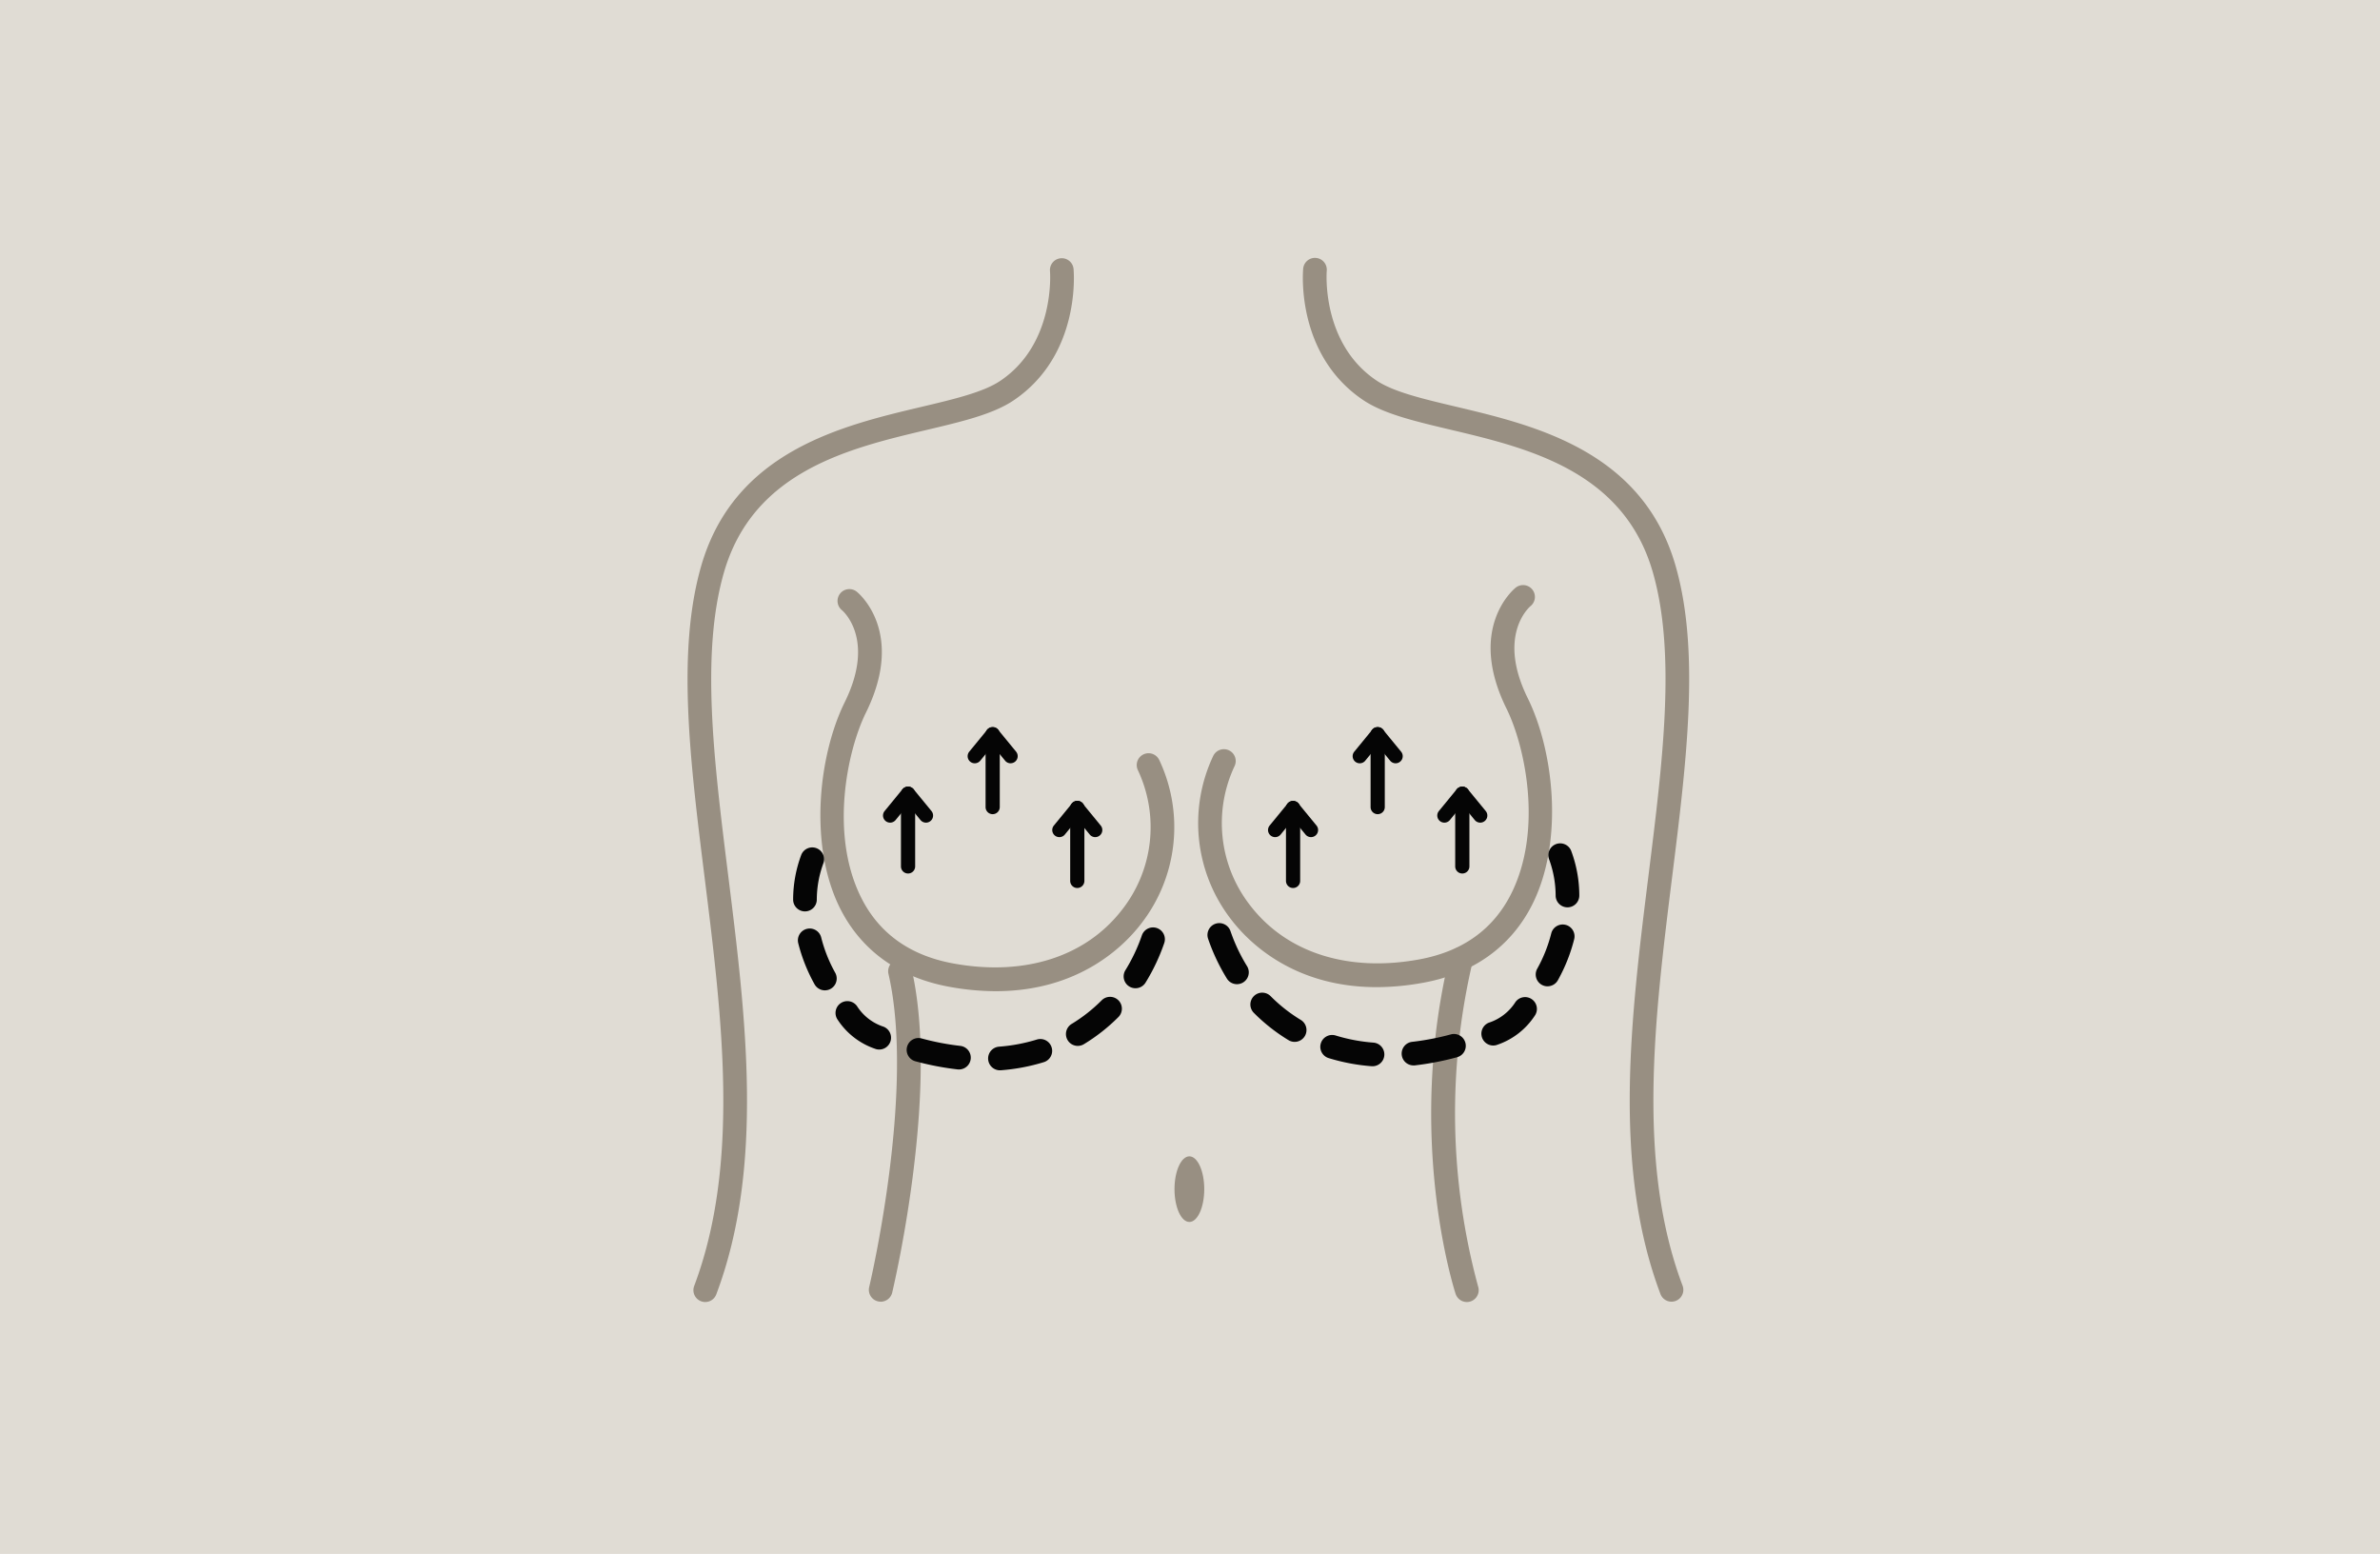 <?xml version="1.0" encoding="UTF-8"?>
<svg xmlns="http://www.w3.org/2000/svg" xmlns:xlink="http://www.w3.org/1999/xlink" width="360" height="235" viewBox="0 0 360 235">
  <defs>
    <clipPath id="clip-path">
      <rect id="Rectangle_4956" data-name="Rectangle 4956" width="151.508" height="157.902" fill="#988f82"></rect>
    </clipPath>
  </defs>
  <g id="Group_3363" data-name="Group 3363" transform="translate(-9176 21315)">
    <rect id="Rectangle_4957" data-name="Rectangle 4957" width="360" height="235" transform="translate(9176 -21315)" fill="#e0dcd4"></rect>
    <g id="Lift_and_augmentation" data-name="Lift and augmentation" transform="translate(9280 -21276)">
      <g id="Group_3251" data-name="Group 3251" clip-path="url(#clip-path)">
        <path id="Path_16555" data-name="Path 16555" d="M2.672,157.956A1.791,1.791,0,0,1,1,155.536C7.972,137.021,5.228,115,2.573,93.7.394,76.21-1.665,59.69,2.042,46.718,7.018,29.3,23.372,25.425,35.312,22.6c5.067-1.2,9.443-2.237,12.008-3.964C55.685,13,54.831,2.166,54.822,2.057a1.789,1.789,0,0,1,3.564-.327c.049.529,1.085,13.032-9.067,19.871-3.105,2.092-7.775,3.2-13.182,4.478C24.44,28.85,9.883,32.3,5.482,47.7,1.976,59.972,3.991,76.14,6.124,93.257c2.708,21.73,5.508,44.2-1.778,63.54a1.789,1.789,0,0,1-1.675,1.159" transform="translate(0 -0.054)" fill="#988f82"></path>
        <path id="Path_16556" data-name="Path 16556" d="M240.069,157.85a1.789,1.789,0,0,1-1.675-1.159c-7.286-19.342-4.486-41.811-1.778-63.54,2.133-17.118,4.147-33.286.642-45.556-4.4-15.4-18.958-18.852-30.655-21.622-5.407-1.281-10.077-2.387-13.182-4.478-10.152-6.839-9.116-19.341-9.067-19.87a1.789,1.789,0,0,1,3.564.327c-.01.109-.864,10.941,7.5,16.575,2.565,1.728,6.941,2.764,12.008,3.965,11.94,2.828,28.293,6.7,33.271,24.121,3.706,12.972,1.648,29.492-.532,46.982-2.654,21.3-5.4,43.321,1.576,61.836a1.791,1.791,0,0,1-1.674,2.42" transform="translate(-91.233 0)" fill="#988f82"></path>
        <path id="Path_16557" data-name="Path 16557" d="M145.855,274.021c0,2.74,1.007,4.961,2.251,4.961s2.25-2.221,2.25-4.961-1.007-4.962-2.25-4.962-2.251,2.221-2.251,4.962" transform="translate(-72.2 -133.188)" fill="#988f82"></path>
        <path id="Path_16558" data-name="Path 16558" d="M228.137,260.073a1.79,1.79,0,0,1-1.7-1.236c-.311-.955-7.531-23.707-.908-51.066a1.789,1.789,0,0,1,3.478.842,100.14,100.14,0,0,0,.833,49.119,1.791,1.791,0,0,1-1.7,2.342" transform="translate(-110.26 -102.171)" fill="#988f82"></path>
        <path id="Path_16559" data-name="Path 16559" d="M179.921,158.79c-12.6,0-19.391-6.842-21.95-10.174a23.789,23.789,0,0,1-2.76-24.786,1.789,1.789,0,1,1,3.232,1.535,20.227,20.227,0,0,0,2.365,21.072c5.506,7.168,14.84,10.14,25.608,8.152,6.5-1.2,11.172-4.54,13.872-9.927,4.813-9.6,2.119-22.263-.71-27.992-6-12.151,1.074-18.038,1.378-18.282a1.789,1.789,0,0,1,2.256,2.778c-.239.2-5.087,4.477-.425,13.92,3.929,7.957,5.509,21.59.7,31.181-3.184,6.351-8.863,10.446-16.422,11.841a39.36,39.36,0,0,1-7.146.683" transform="translate(-75.702 -48.507)" fill="#988f82"></path>
        <path id="Path_16560" data-name="Path 16560" d="M56.1,261.864a1.791,1.791,0,0,1-1.741-2.207c.07-.294,7.009-29.628,2.922-47.34a1.789,1.789,0,1,1,3.487-.8c1.8,7.814,1.855,18.442.155,31.589-1.258,9.73-3.066,17.315-3.084,17.391a1.789,1.789,0,0,1-1.738,1.372" transform="translate(-26.886 -104.014)" fill="#988f82"></path>
        <path id="Path_16561" data-name="Path 16561" d="M115.686,175.81a1.074,1.074,0,0,1-1.074-1.074v-11a1.074,1.074,0,1,1,2.147,0v11a1.074,1.074,0,0,1-1.074,1.074" transform="translate(-56.734 -80.52)" fill="#050505"></path>
        <path id="Path_16562" data-name="Path 16562" d="M118.4,168.117a1.072,1.072,0,0,1-.831-.393l-2.713-3.308a1.074,1.074,0,0,1,1.661-1.361l2.713,3.308a1.074,1.074,0,0,1-.83,1.754" transform="translate(-56.735 -80.52)" fill="#050505"></path>
        <path id="Path_16563" data-name="Path 16563" d="M110.313,168.118a1.074,1.074,0,0,1-.83-1.754l2.713-3.308a1.074,1.074,0,1,1,1.661,1.361l-2.713,3.308a1.071,1.071,0,0,1-.831.393" transform="translate(-54.075 -80.52)" fill="#050505"></path>
        <path id="Path_16564" data-name="Path 16564" d="M90.34,153.7a1.074,1.074,0,0,1-1.074-1.074v-11a1.074,1.074,0,1,1,2.147,0v11A1.074,1.074,0,0,1,90.34,153.7" transform="translate(-44.188 -69.574)" fill="#050505"></path>
        <path id="Path_16565" data-name="Path 16565" d="M93.053,146.006a1.072,1.072,0,0,1-.831-.393L89.509,142.3a1.074,1.074,0,0,1,1.661-1.361l2.713,3.308a1.074,1.074,0,0,1-.83,1.754" transform="translate(-44.188 -69.574)" fill="#050505"></path>
        <path id="Path_16566" data-name="Path 16566" d="M84.966,146.006a1.074,1.074,0,0,1-.83-1.754l2.713-3.308A1.074,1.074,0,0,1,88.51,142.3L85.8,145.613a1.072,1.072,0,0,1-.831.393" transform="translate(-41.528 -69.574)" fill="#050505"></path>
        <path id="Path_16567" data-name="Path 16567" d="M64.994,171.468a1.074,1.074,0,0,1-1.074-1.074v-11a1.074,1.074,0,0,1,2.147,0v11a1.074,1.074,0,0,1-1.074,1.074" transform="translate(-31.641 -78.37)" fill="#050505"></path>
        <path id="Path_16568" data-name="Path 16568" d="M67.707,163.777a1.072,1.072,0,0,1-.831-.393l-2.713-3.308a1.074,1.074,0,0,1,1.661-1.361l2.713,3.308a1.074,1.074,0,0,1-.83,1.754" transform="translate(-31.641 -78.371)" fill="#050505"></path>
        <path id="Path_16569" data-name="Path 16569" d="M59.62,163.777a1.074,1.074,0,0,1-.83-1.754l2.713-3.308a1.074,1.074,0,0,1,1.661,1.361l-2.713,3.308a1.072,1.072,0,0,1-.831.393" transform="translate(-28.982 -78.371)" fill="#050505"></path>
        <path id="Path_16570" data-name="Path 16570" d="M180.709,209.037c-.046,0-.093,0-.14-.005a29.742,29.742,0,0,1-6.495-1.227,1.789,1.789,0,0,1,1.059-3.418,26.121,26.121,0,0,0,5.712,1.077,1.789,1.789,0,0,1-.136,3.573m6.211-.125a1.789,1.789,0,0,1-.2-3.568,39.3,39.3,0,0,0,5.75-1.1l.094-.025a1.789,1.789,0,0,1,.93,3.456l-.116.031a42.783,42.783,0,0,1-6.261,1.2,1.8,1.8,0,0,1-.2.011m12.051-3.015a1.79,1.79,0,0,1-.662-3.453,7.52,7.52,0,0,0,4.022-3.116,1.789,1.789,0,1,1,2.917,2.073,11.011,11.011,0,0,1-5.616,4.369,1.781,1.781,0,0,1-.661.127m-30.037-.551a1.781,1.781,0,0,1-.924-.259,27.474,27.474,0,0,1-5.224-4.106,1.79,1.79,0,1,1,2.535-2.527,23.853,23.853,0,0,0,4.542,3.571,1.79,1.79,0,0,1-.928,3.321m38.252-8.4a1.79,1.79,0,0,1-1.56-2.662,22.018,22.018,0,0,0,2.121-5.338,1.789,1.789,0,1,1,3.469.878,25.6,25.6,0,0,1-2.466,6.2,1.788,1.788,0,0,1-1.564.917m-46.977-.319a1.789,1.789,0,0,1-1.525-.849,29.861,29.861,0,0,1-2.828-5.978,1.79,1.79,0,1,1,3.385-1.163,26.246,26.246,0,0,0,2.489,5.26,1.79,1.79,0,0,1-1.521,2.73M210.2,185.006a1.79,1.79,0,0,1-1.789-1.758,16.031,16.031,0,0,0-.977-5.468,1.789,1.789,0,0,1,3.326-1.321,19.388,19.388,0,0,1,1.229,6.726,1.789,1.789,0,0,1-1.757,1.821H210.2" transform="translate(-77.103 -86.791)" fill="#050505"></path>
        <path id="Path_16571" data-name="Path 16571" d="M180.32,175.81a1.074,1.074,0,0,1-1.074-1.074v-11a1.074,1.074,0,1,1,2.147,0v11a1.074,1.074,0,0,1-1.074,1.074" transform="translate(-88.729 -80.52)" fill="#050505"></path>
        <path id="Path_16572" data-name="Path 16572" d="M174.946,168.118a1.074,1.074,0,0,1-.83-1.754l2.713-3.308a1.074,1.074,0,0,1,1.661,1.361l-2.713,3.308a1.072,1.072,0,0,1-.831.393" transform="translate(-86.07 -80.52)" fill="#050505"></path>
        <path id="Path_16573" data-name="Path 16573" d="M183.033,168.117a1.072,1.072,0,0,1-.831-.393l-2.713-3.308a1.074,1.074,0,0,1,1.661-1.361l2.713,3.308a1.074,1.074,0,0,1-.83,1.754" transform="translate(-88.729 -80.52)" fill="#050505"></path>
        <path id="Path_16574" data-name="Path 16574" d="M205.666,153.7a1.074,1.074,0,0,1-1.074-1.074v-11a1.074,1.074,0,1,1,2.147,0v11a1.074,1.074,0,0,1-1.074,1.074" transform="translate(-101.276 -69.574)" fill="#050505"></path>
        <path id="Path_16575" data-name="Path 16575" d="M200.292,146.006a1.074,1.074,0,0,1-.83-1.754l2.713-3.308a1.074,1.074,0,0,1,1.661,1.361l-2.713,3.308a1.072,1.072,0,0,1-.831.393" transform="translate(-98.616 -69.574)" fill="#050505"></path>
        <path id="Path_16576" data-name="Path 16576" d="M208.38,146.006a1.072,1.072,0,0,1-.831-.393l-2.713-3.308a1.074,1.074,0,0,1,1.661-1.361l2.713,3.308a1.074,1.074,0,0,1-.83,1.754" transform="translate(-101.276 -69.574)" fill="#050505"></path>
        <path id="Path_16577" data-name="Path 16577" d="M231.012,171.468a1.074,1.074,0,0,1-1.074-1.074v-11a1.074,1.074,0,0,1,2.147,0v11a1.074,1.074,0,0,1-1.074,1.074" transform="translate(-113.822 -78.37)" fill="#050505"></path>
        <path id="Path_16578" data-name="Path 16578" d="M225.639,163.777a1.074,1.074,0,0,1-.83-1.754l2.713-3.308a1.074,1.074,0,0,1,1.661,1.361l-2.713,3.308a1.072,1.072,0,0,1-.831.393" transform="translate(-111.163 -78.371)" fill="#050505"></path>
        <path id="Path_16579" data-name="Path 16579" d="M233.726,163.777a1.072,1.072,0,0,1-.831-.393l-2.713-3.308a1.074,1.074,0,0,1,1.661-1.361l2.713,3.308a1.074,1.074,0,0,1-.83,1.754" transform="translate(-113.823 -78.371)" fill="#050505"></path>
        <path id="Path_16580" data-name="Path 16580" d="M66.339,160.006a39.316,39.316,0,0,1-7.146-.683c-7.559-1.4-13.237-5.49-16.422-11.841-4.809-9.591-3.229-23.224.7-31.181,4.677-9.472-.216-13.744-.427-13.921A1.789,1.789,0,0,1,45.3,99.6c.3.245,7.378,6.131,1.378,18.283-2.829,5.729-5.523,18.4-.71,27.993,2.7,5.386,7.368,8.725,13.872,9.926,10.768,1.988,20.1-.983,25.608-8.152a20.226,20.226,0,0,0,2.365-21.071,1.789,1.789,0,1,1,3.232-1.535,23.789,23.789,0,0,1-2.76,24.786c-2.559,3.331-9.354,10.174-21.95,10.174" transform="translate(-19.696 -49.11)" fill="#988f82"></path>
        <path id="Path_16581" data-name="Path 16581" d="M62.909,210.25a1.789,1.789,0,0,1-.136-3.573,26.141,26.141,0,0,0,5.712-1.077,1.789,1.789,0,1,1,1.059,3.418,29.733,29.733,0,0,1-6.495,1.227c-.047,0-.094.005-.14.005m-6.212-.125a1.805,1.805,0,0,1-.2-.011,42.807,42.807,0,0,1-6.277-1.2l-.1-.026a1.789,1.789,0,1,1,.931-3.456l.093.025a39.243,39.243,0,0,0,5.751,1.1,1.789,1.789,0,0,1-.2,3.568m-12.051-3.014a1.785,1.785,0,0,1-.661-.127,11.011,11.011,0,0,1-5.616-4.369,1.789,1.789,0,1,1,2.917-2.073,7.52,7.52,0,0,0,4.022,3.116,1.79,1.79,0,0,1-.662,3.453m30.036-.552a1.79,1.79,0,0,1-.928-3.321,23.886,23.886,0,0,0,4.542-3.571,1.789,1.789,0,1,1,2.534,2.527,27.471,27.471,0,0,1-5.224,4.106,1.786,1.786,0,0,1-.925.259m-38.251-8.4a1.789,1.789,0,0,1-1.564-.917,25.6,25.6,0,0,1-2.466-6.205,1.789,1.789,0,1,1,3.469-.878,21.991,21.991,0,0,0,2.121,5.338,1.79,1.79,0,0,1-1.56,2.662m46.977-.319a1.79,1.79,0,0,1-1.521-2.73,26.293,26.293,0,0,0,2.489-5.26,1.789,1.789,0,0,1,3.384,1.163,29.882,29.882,0,0,1-2.828,5.978,1.788,1.788,0,0,1-1.524.849M33.413,186.219h-.032a1.789,1.789,0,0,1-1.757-1.821,19.409,19.409,0,0,1,1.229-6.726,1.789,1.789,0,0,1,3.326,1.321,16.044,16.044,0,0,0-.977,5.469,1.79,1.79,0,0,1-1.789,1.757" transform="translate(-15.654 -87.391)" fill="#050505"></path>
      </g>
    </g>
  </g>
</svg>
